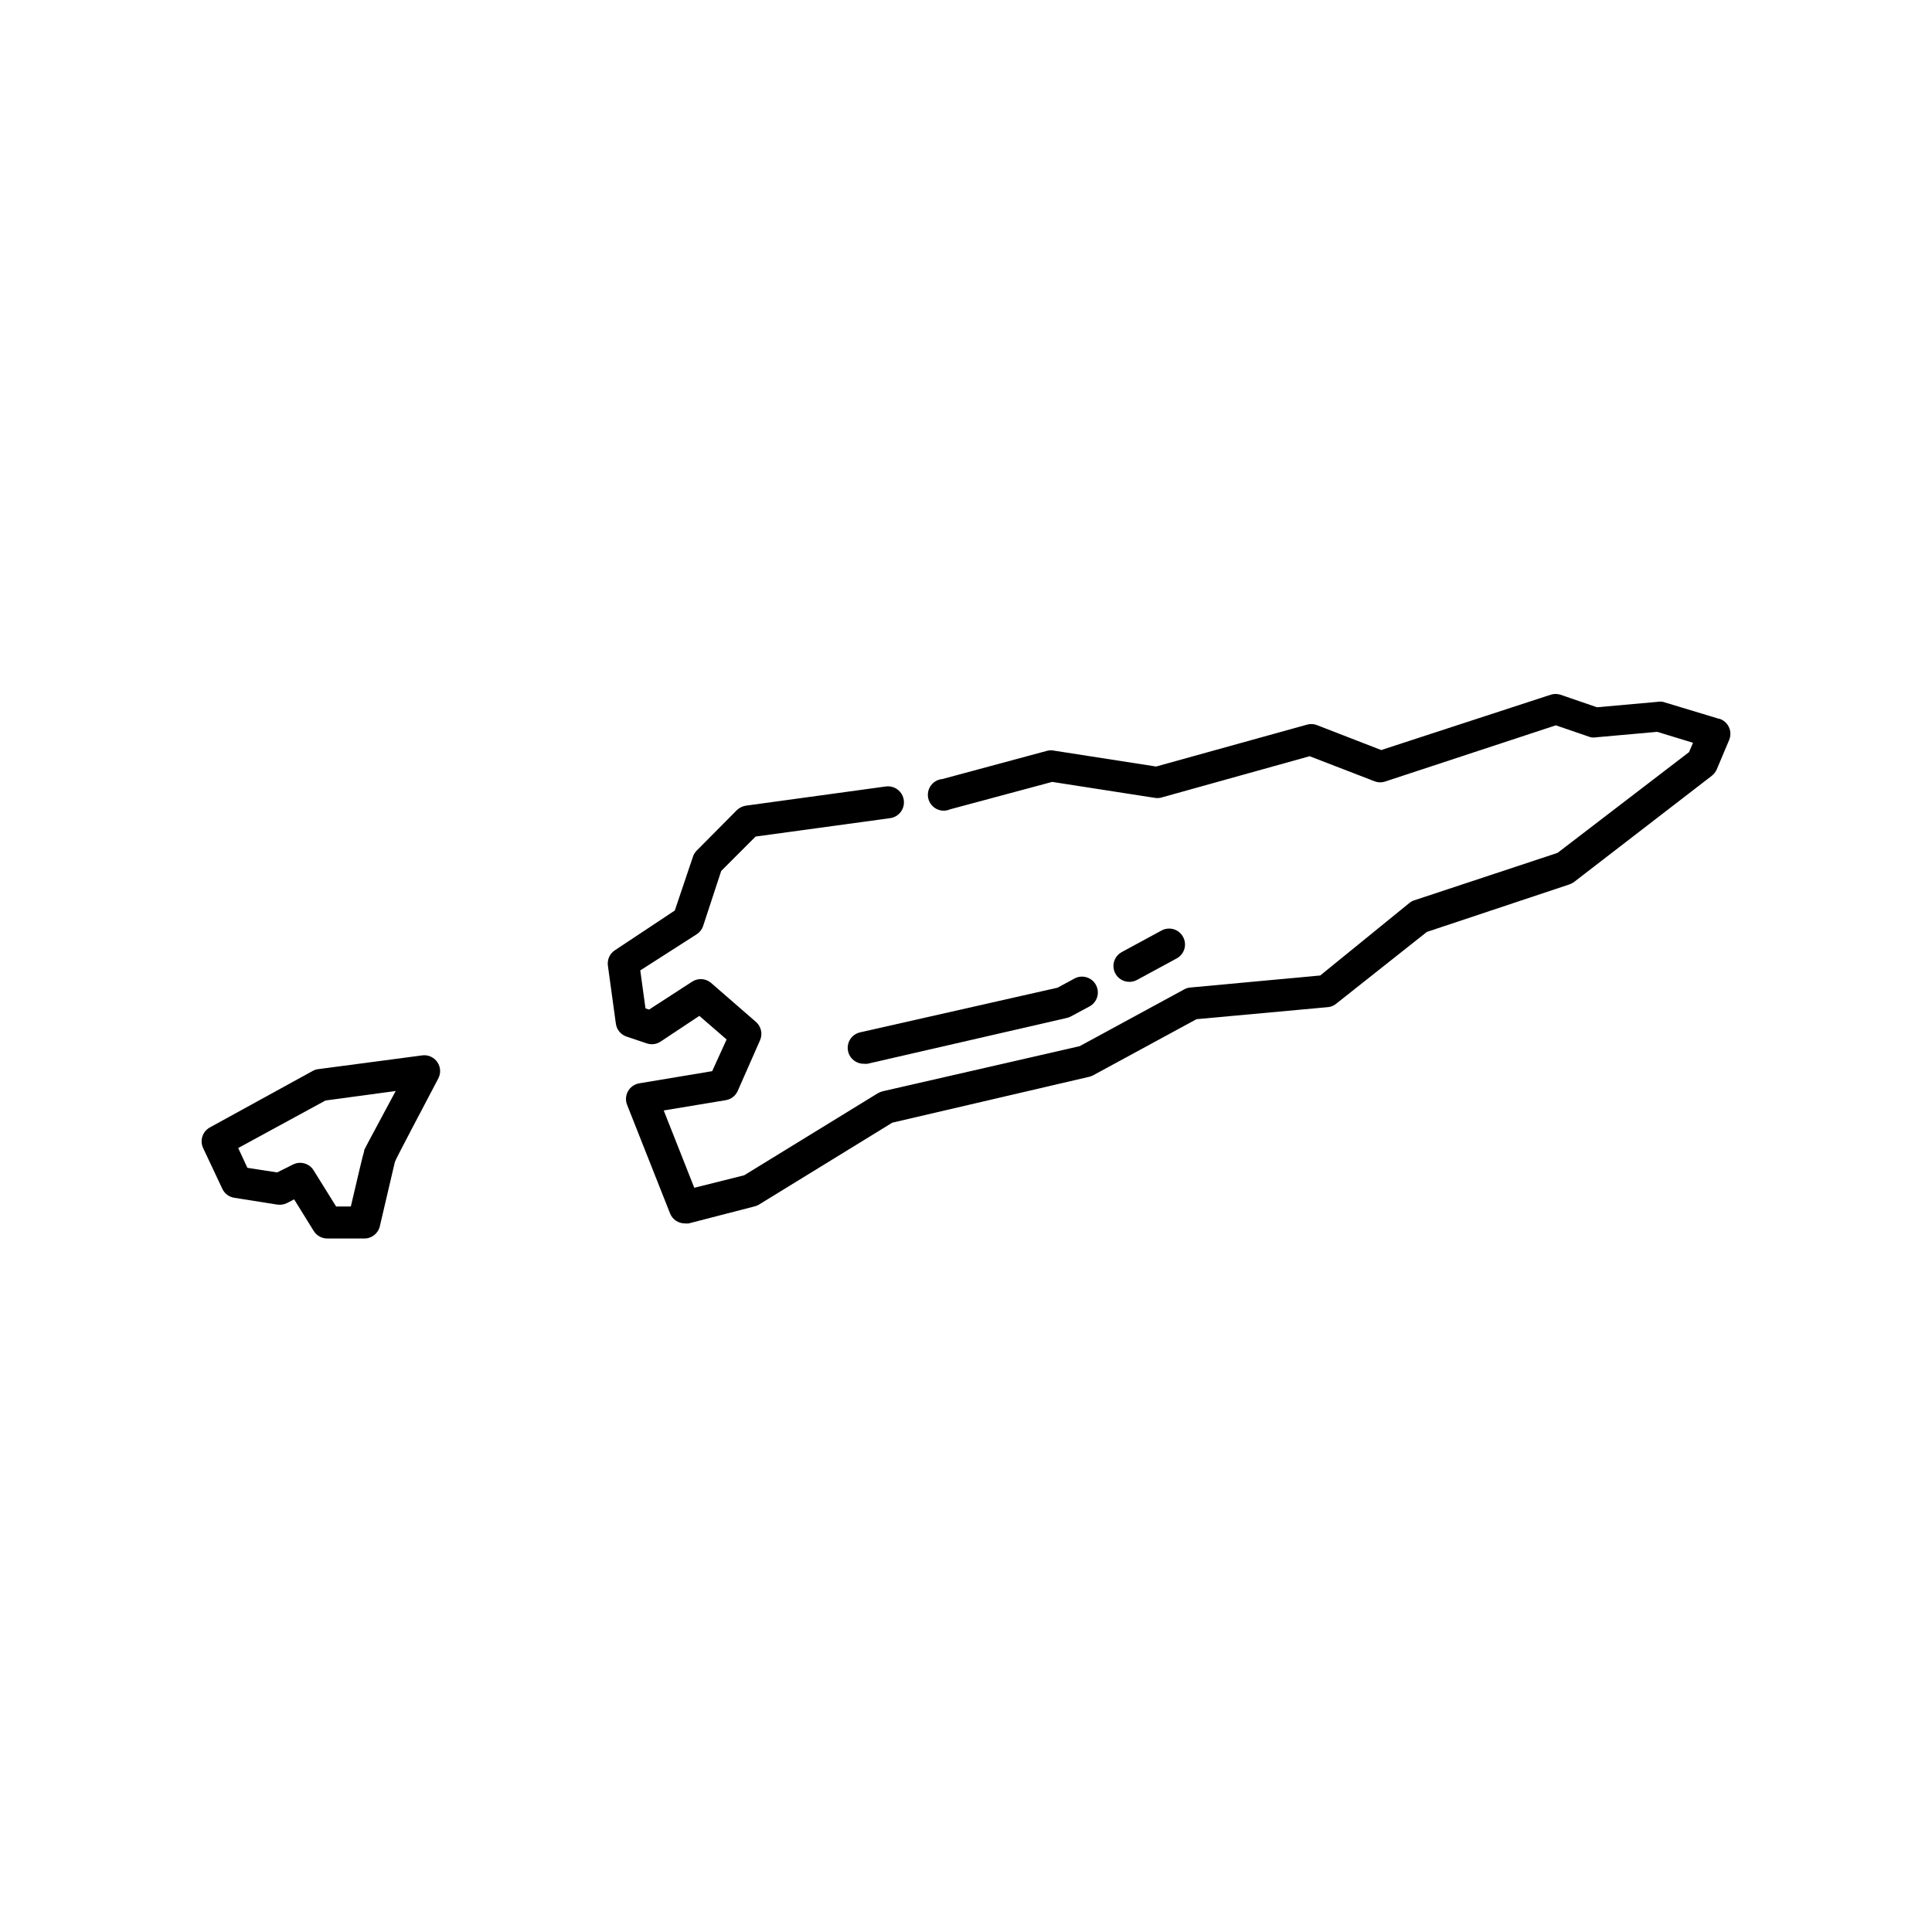 <?xml version="1.0" encoding="UTF-8"?>
<!-- Uploaded to: SVG Find, www.svgrepo.com, Generator: SVG Find Mixer Tools -->
<svg fill="#000000" width="800px" height="800px" version="1.1" viewBox="144 144 512 512" xmlns="http://www.w3.org/2000/svg">
 <g>
  <path d="m599.59 334.5-14.859-4.492c-0.527-0.102-1.07-0.102-1.598 0l-15.91 1.426-9.656-3.316c-0.859-0.285-1.789-0.285-2.644 0l-44.883 14.652-17.215-6.676c-0.859-0.285-1.785-0.285-2.644 0l-39.801 11.043-26.996-4.199c-0.582-0.125-1.18-0.125-1.762 0l-27.879 7.516c-1.23 0.102-2.356 0.742-3.07 1.75-0.719 1.008-0.953 2.281-0.648 3.477 0.309 1.199 1.129 2.199 2.242 2.738s2.406 0.559 3.535 0.055l27.039-7.262 26.996 4.199-0.004-0.004c0.582 0.125 1.184 0.125 1.766 0l39.465-11 17.297 6.676c0.91 0.324 1.902 0.324 2.812 0l45.133-14.863 9.195 3.148v0.004c0.57 0.102 1.152 0.102 1.723 0l15.953-1.426 9.488 2.898-1.051 2.477-34.848 26.703-38.039 12.594 0.004-0.004c-0.461 0.156-0.891 0.398-1.262 0.715l-23.594 19.184-34.426 3.191c-0.578 0.039-1.141 0.211-1.637 0.504l-27.668 15.031-52.23 11.965c-0.438 0.117-0.859 0.285-1.258 0.504l-35.434 21.75-13.227 3.316-8.102-20.488 16.457-2.731c1.391-0.23 2.574-1.145 3.148-2.434l5.918-13.438c0.746-1.684 0.305-3.66-1.09-4.867l-11.926-10.371c-1.434-1.195-3.488-1.301-5.035-0.254l-11.336 7.348-0.965-0.293-1.387-10.078 14.945-9.57c0.812-0.523 1.422-1.309 1.723-2.227l4.785-14.566 9.109-9.109 35.645-4.871c2.32-0.312 3.945-2.449 3.633-4.766-0.312-2.32-2.445-3.945-4.766-3.633l-37.07 5.082c-0.898 0.137-1.734 0.547-2.394 1.176l-10.664 10.746c-0.465 0.473-0.809 1.047-1.008 1.68l-4.785 14.191-15.828 10.496c-1.41 0.898-2.152 2.547-1.891 4.199l2.098 15.281h0.004c0.211 1.602 1.32 2.938 2.856 3.441l5.375 1.805h-0.004c1.23 0.406 2.578 0.219 3.652-0.504l10.242-6.801 7.223 6.254-3.82 8.398-19.355 3.234h0.004c-1.238 0.211-2.316 0.965-2.941 2.055-0.637 1.117-0.73 2.461-0.25 3.656l11.379 28.758h-0.004c0.637 1.598 2.188 2.644 3.906 2.644 0.348 0.043 0.699 0.043 1.051 0l17.383-4.492h-0.004c0.414-0.094 0.812-0.25 1.176-0.461l35.395-21.746 52.102-12.137c0.363-0.082 0.719-0.207 1.051-0.379l27.457-14.906 34.805-3.191v0.004c0.82-0.066 1.598-0.387 2.227-0.922l24.016-19.02 37.785-12.594v-0.004c0.434-0.148 0.844-0.359 1.215-0.629l36.484-28.129c0.582-0.453 1.043-1.047 1.344-1.723l3.273-7.766c0.469-1.098 0.449-2.344-0.055-3.426-0.504-1.082-1.445-1.895-2.59-2.242z"/>
  <path d="m255.66 423.72-27.289 3.609v0.004c-0.516 0.047-1.016 0.207-1.469 0.461l-27.289 14.988c-1.957 1.074-2.731 3.488-1.766 5.5l5.082 10.789c0.594 1.258 1.773 2.137 3.148 2.352l11.379 1.805c0.871 0.129 1.762 0 2.559-0.379l1.93-1.008 5.207 8.398c0.77 1.23 2.121 1.977 3.57 1.973h9.738c1.992 0.055 3.742-1.297 4.199-3.234 1.426-6.172 3.82-16.375 3.988-17.047 0.168-0.672 7.391-14.273 11.504-22.125v0.004c0.727-1.379 0.633-3.047-0.25-4.332-0.879-1.285-2.398-1.98-3.949-1.801zm-15.113 25.191c-0.293 0.797-1.973 7.934-3.57 14.82h-3.906l-5.957-9.574c-1.141-1.852-3.512-2.527-5.461-1.551l-4.199 2.098-7.894-1.219-2.434-5.246 23.133-12.594 18.602-2.519c-7.977 14.902-8.398 15.574-8.398 15.91z"/>
  <path d="m443.29 404.2c0.703 0.004 1.395-0.168 2.016-0.504l10.539-5.711-0.004 0.004c0.984-0.535 1.711-1.434 2.027-2.508 0.316-1.07 0.191-2.223-0.348-3.203-0.531-0.98-1.434-1.711-2.504-2.027-1.074-0.312-2.227-0.188-3.203 0.348l-10.539 5.711c-1.695 0.914-2.551 2.867-2.074 4.734 0.477 1.863 2.164 3.168 4.09 3.156z"/>
  <path d="m368.76 422.63c0.441 1.953 2.199 3.324 4.199 3.273 0.32 0.043 0.645 0.043 0.965 0l52.773-12.133c0.367-0.082 0.719-0.207 1.051-0.379l4.996-2.688c0.98-0.531 1.711-1.434 2.027-2.504 0.312-1.074 0.188-2.227-0.348-3.203-1.109-2.023-3.637-2.769-5.668-1.68l-4.492 2.434-52.355 11.84c-1.086 0.25-2.027 0.922-2.617 1.867-0.59 0.945-0.781 2.086-0.531 3.172z"/>
 </g>
</svg>